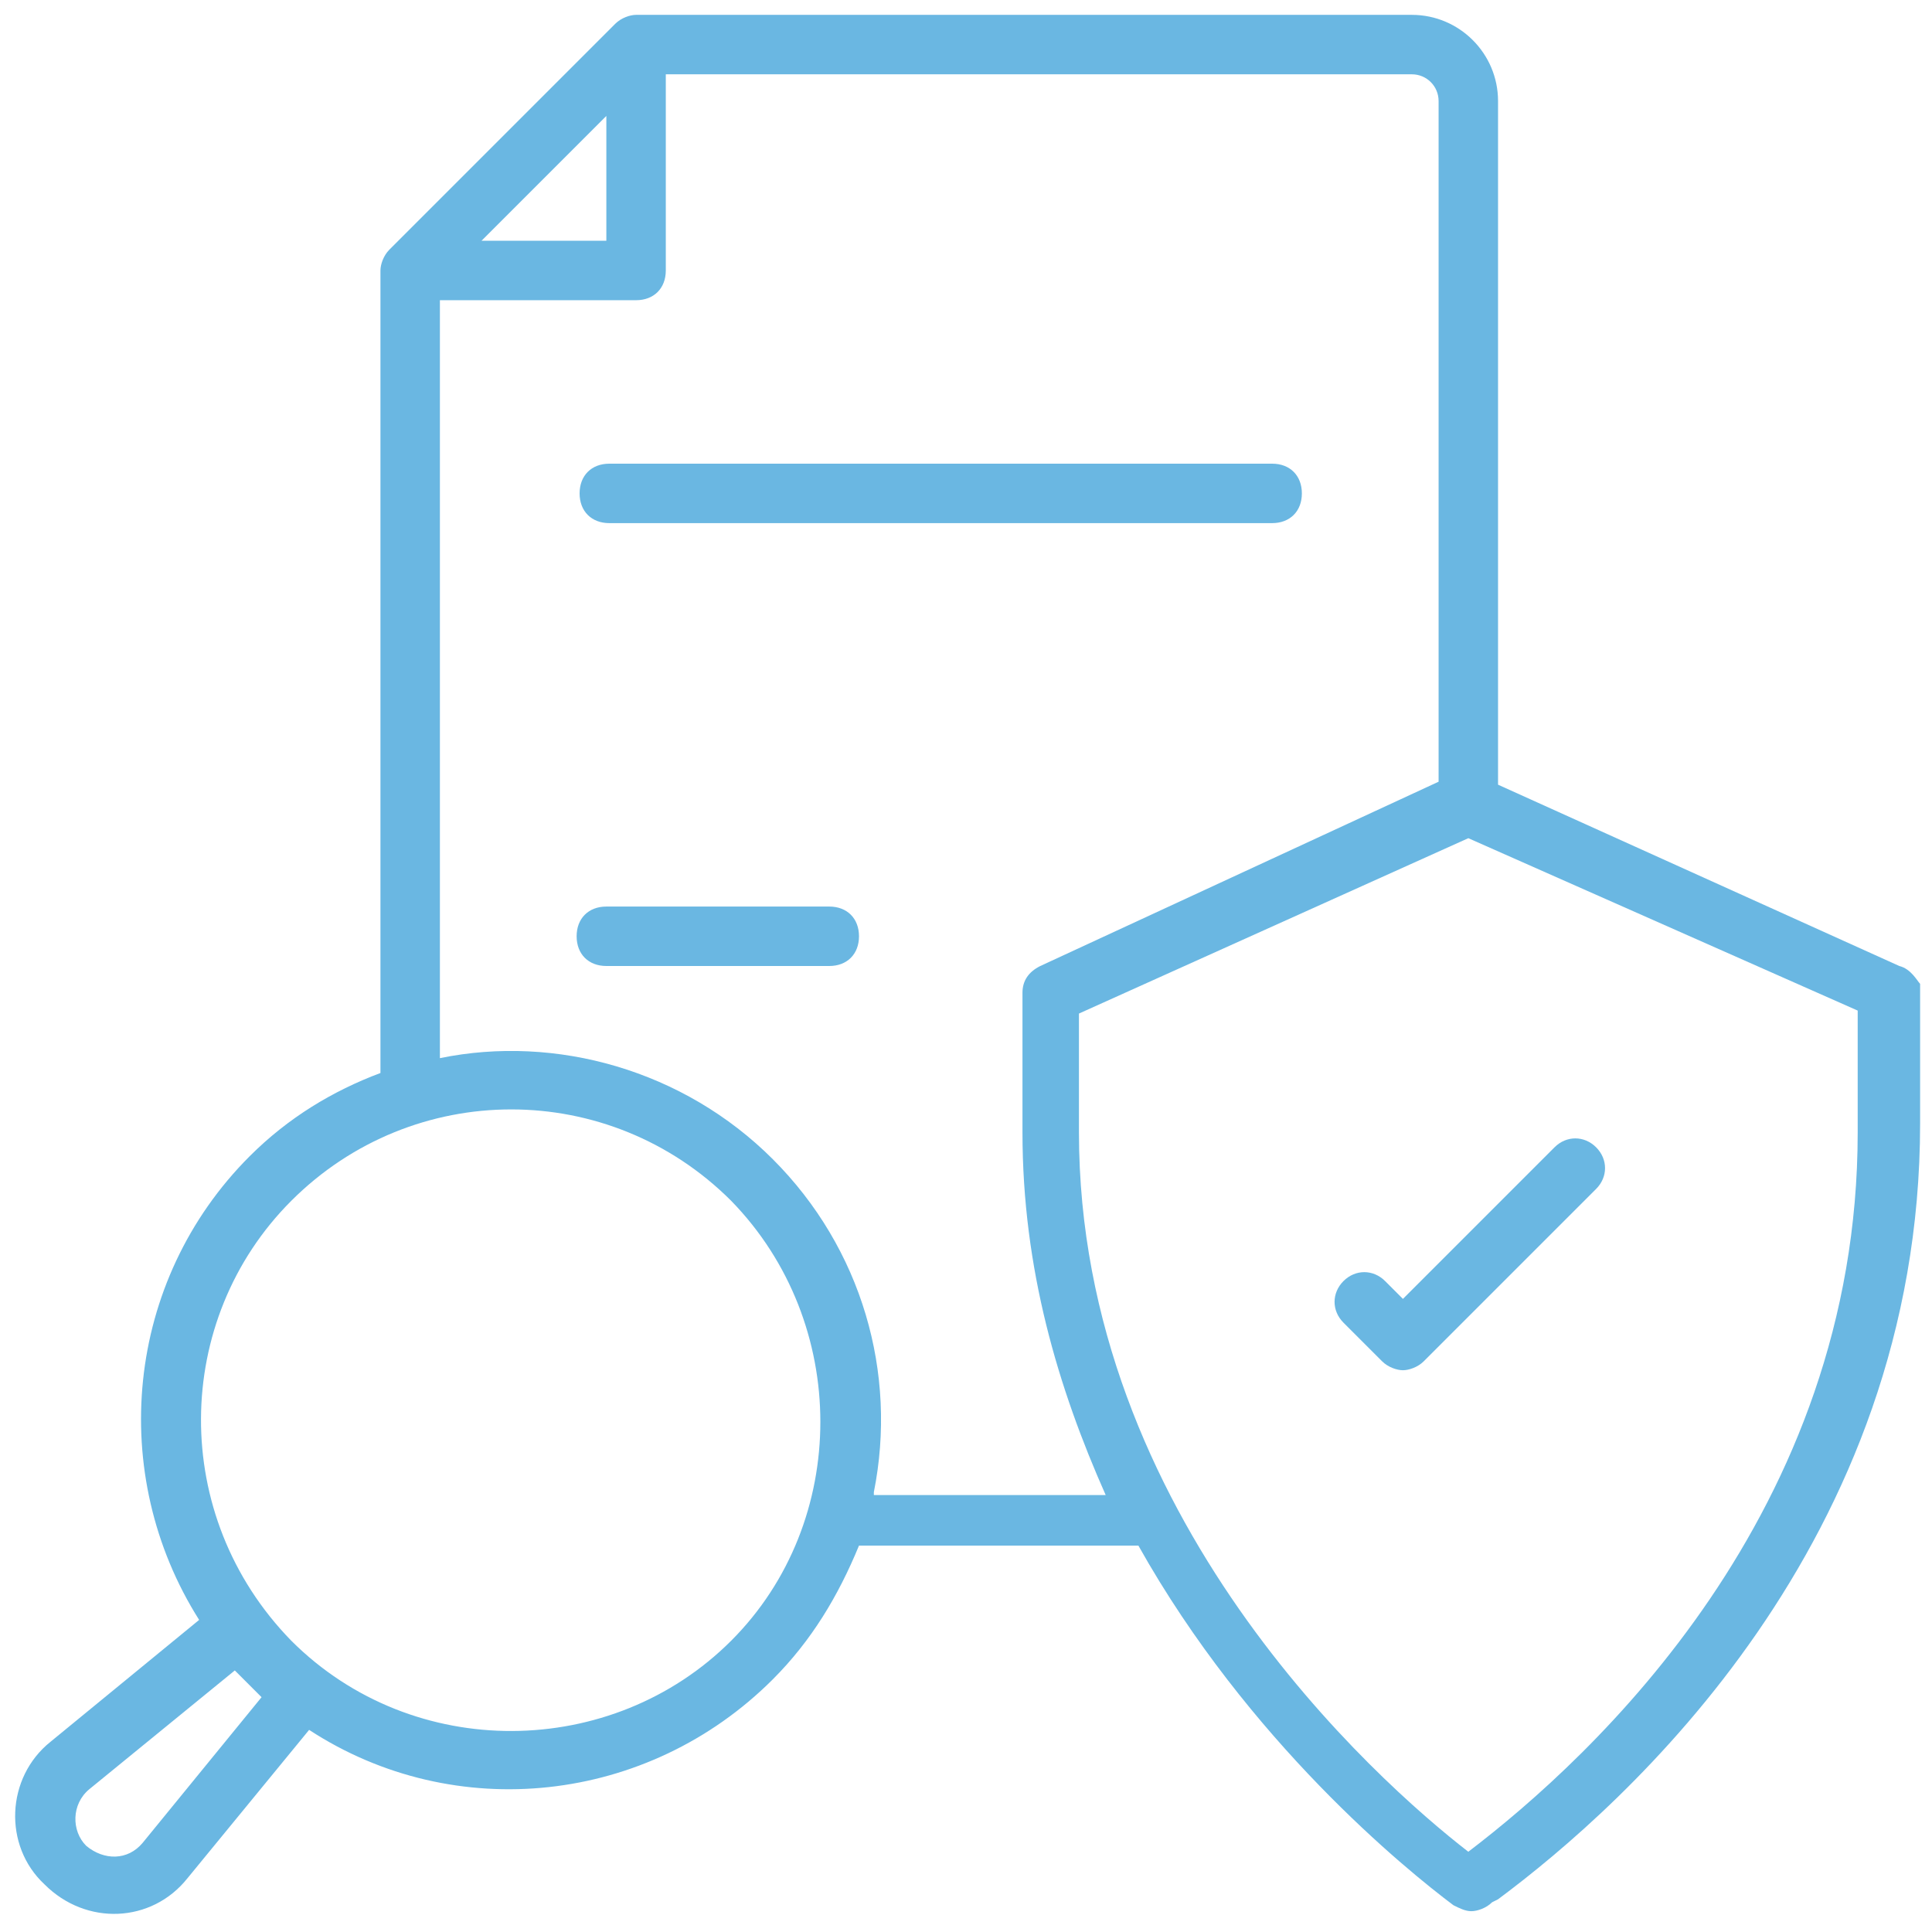 <?xml version="1.0" encoding="UTF-8" standalone="no"?>
<svg
   id="Layer_1"
   enable-background="new 0 0 65 65"
   viewBox="0 0 65 65"
   version="1.1"
   sodipodi:docname="order-tracking.svg"
   inkscape:version="1.3.2 (091e20e, 2023-11-25, custom)"
   xmlns:inkscape="http://www.inkscape.org/namespaces/inkscape"
   xmlns:sodipodi="http://sodipodi.sourceforge.net/DTD/sodipodi-0.dtd"
   xmlns:xlink="http://www.w3.org/1999/xlink"
   xmlns="http://www.w3.org/2000/svg"
   xmlns:svg="http://www.w3.org/2000/svg">
  <defs
     id="defs9">
    <linearGradient
       id="swatch9"
       inkscape:swatch="solid">
      <stop
         style="stop-color:#6ab7e2;stop-opacity:1;"
         offset="0"
         id="stop9" />
    </linearGradient>
    <linearGradient
       inkscape:collect="always"
       xlink:href="#swatch9"
       id="linearGradient9"
       x1="0.51"
       y1="32.445"
       x2="64.6"
       y2="32.445"
       gradientUnits="userSpaceOnUse" />
  </defs>
  <sodipodi:namedview
     id="namedview9"
     pagecolor="#ffffff"
     bordercolor="#000000"
     borderopacity="0.25"
     inkscape:showpageshadow="2"
     inkscape:pageopacity="0.0"
     inkscape:pagecheckerboard="0"
     inkscape:deskcolor="#d1d1d1"
     inkscape:zoom="12.507692"
     inkscape:cx="32.5"
     inkscape:cy="32.5"
     inkscape:window-width="1920"
     inkscape:window-height="1009"
     inkscape:window-x="-8"
     inkscape:window-y="-8"
     inkscape:window-maximized="1"
     inkscape:current-layer="Layer_1" />
  <g
     id="g9"
     style="fill:url(#linearGradient9)">
    <g
       id="g8"
       style="fill:url(#linearGradient9)">
      <path
         d="m63.9 32.5-13.5-6.1v-23c0-1.6-1.3-2.9-2.9-2.9h-26.1c-.2 0-.5.1-.7.3l-7.6 7.6c-.2.2-.3.5-.3.7v27c-1.6.6-3.1 1.5-4.4 2.8-4.2 4.2-4.8 10.7-1.7 15.6l-5 4.1c-1.5 1.2-1.6 3.5-.2 4.8 1.4 1.4 3.6 1.3 4.8-.2l4.1-5c4.9 3.2 11.4 2.5 15.6-1.7 1.3-1.3 2.2-2.8 2.9-4.5h9.4c3.7 6.6 9 10.9 10.6 12.1.2.1.4.2.6.2s.5-.1.7-.3l.2-.1c4.3-3.2 14.2-12 14.2-26.1v-4.7c-.1-.1-.3-.5-.7-.6zm-43.5-28.6v4.2h-4.2zm-15.6 58.1c-.5.6-1.3.6-1.9.1-.5-.5-.5-1.4.1-1.9l4.9-4 .9.9zm19.8-6.8c-4 4-10.7 4.1-14.8 0-4.1-4.2-4-10.8 0-14.8 4.1-4.1 10.7-4.1 14.8 0 4 4.1 4 10.8 0 14.8zm4.8-5c.8-4-.4-8.2-3.4-11.2s-7.3-4.2-11.2-3.4v-25.5h6.6c.6 0 1-.4 1-1v-6.6h25.1c.5 0 .9.4.9.9v22.9l-13.4 6.2c-.4.2-.6.5-.6.9v4.7c0 4.6 1.2 8.6 2.8 12.2h-7.8zm33.1-12.1c0 12.8-8.9 21-13.1 24.2-3.1-2.4-13.1-11.3-13.1-24.2v-4l13.1-5.9 13.1 5.8z"
         id="path1"
         style="fill:url(#linearGradient9)" />
      <path
         d="m40.6 42.2c0 4.8 4 8.8 8.8 8.8s8.8-3.9 8.8-8.8-4-8.8-8.8-8.8-8.8 4-8.8 8.8zm15.7 0c0 3.7-3.1 6.8-6.8 6.8-3.8 0-6.8-3-6.8-6.8s3.1-6.8 6.8-6.8 6.8 3.1 6.8 6.8z"
         id="path2"
         style="fill:url(#linearGradient9)" />
      <path
         d="m46.6 43.1c-.4-.4-1-.4-1.4 0s-.4 1 0 1.4l1.3 1.3c.2.2.5.3.7.3s.5-.1.7-.3l5.8-5.8c.4-.4.4-1 0-1.4s-1-.4-1.4 0l-5.1 5.1z"
         id="path3"
         style="fill:url(#linearGradient9)" />
      <path
         d="m28.2 10.1h14.5c.6 0 1-.4 1-1s-.4-1-1-1h-14.5c-.6 0-1 .4-1 1s.5 1 1 1z"
         id="path4"
         style="fill:url(#linearGradient9)" />
      <path
         d="m20.5 17.6h22.3c.6 0 1-.4 1-1s-.4-1-1-1h-22.3c-.6 0-1 .4-1 1s.4 1 1 1z"
         id="path5"
         style="fill:url(#linearGradient9)" />
      <path
         d="m38.9 24.1c0-.6-.4-1-1-1h-17.4c-.6 0-1 .4-1 1s.4 1 1 1h17.5c.5 0 .9-.5.9-1z"
         id="path6"
         style="fill:url(#linearGradient9)" />
      <path
         d="m27.9 30.5h-7.5c-.6 0-1 .4-1 1s.4 1 1 1h7.5c.6 0 1-.4 1-1s-.4-1-1-1z"
         id="path7"
         style="fill:url(#linearGradient9)" />
      <path
         d="m17.2 39.1c-4.8 0-8.8 3.9-8.8 8.8s3.9 8.8 8.8 8.8 8.8-3.9 8.8-8.8-4-8.8-8.8-8.8zm0 15.5c-3.7 0-6.8-3-6.8-6.8s3-6.8 6.8-6.8 6.8 3 6.8 6.8-3.1 6.8-6.8 6.8z"
         id="path8"
         style="fill:url(#linearGradient9)" />
    </g>
  </g>
</svg>
